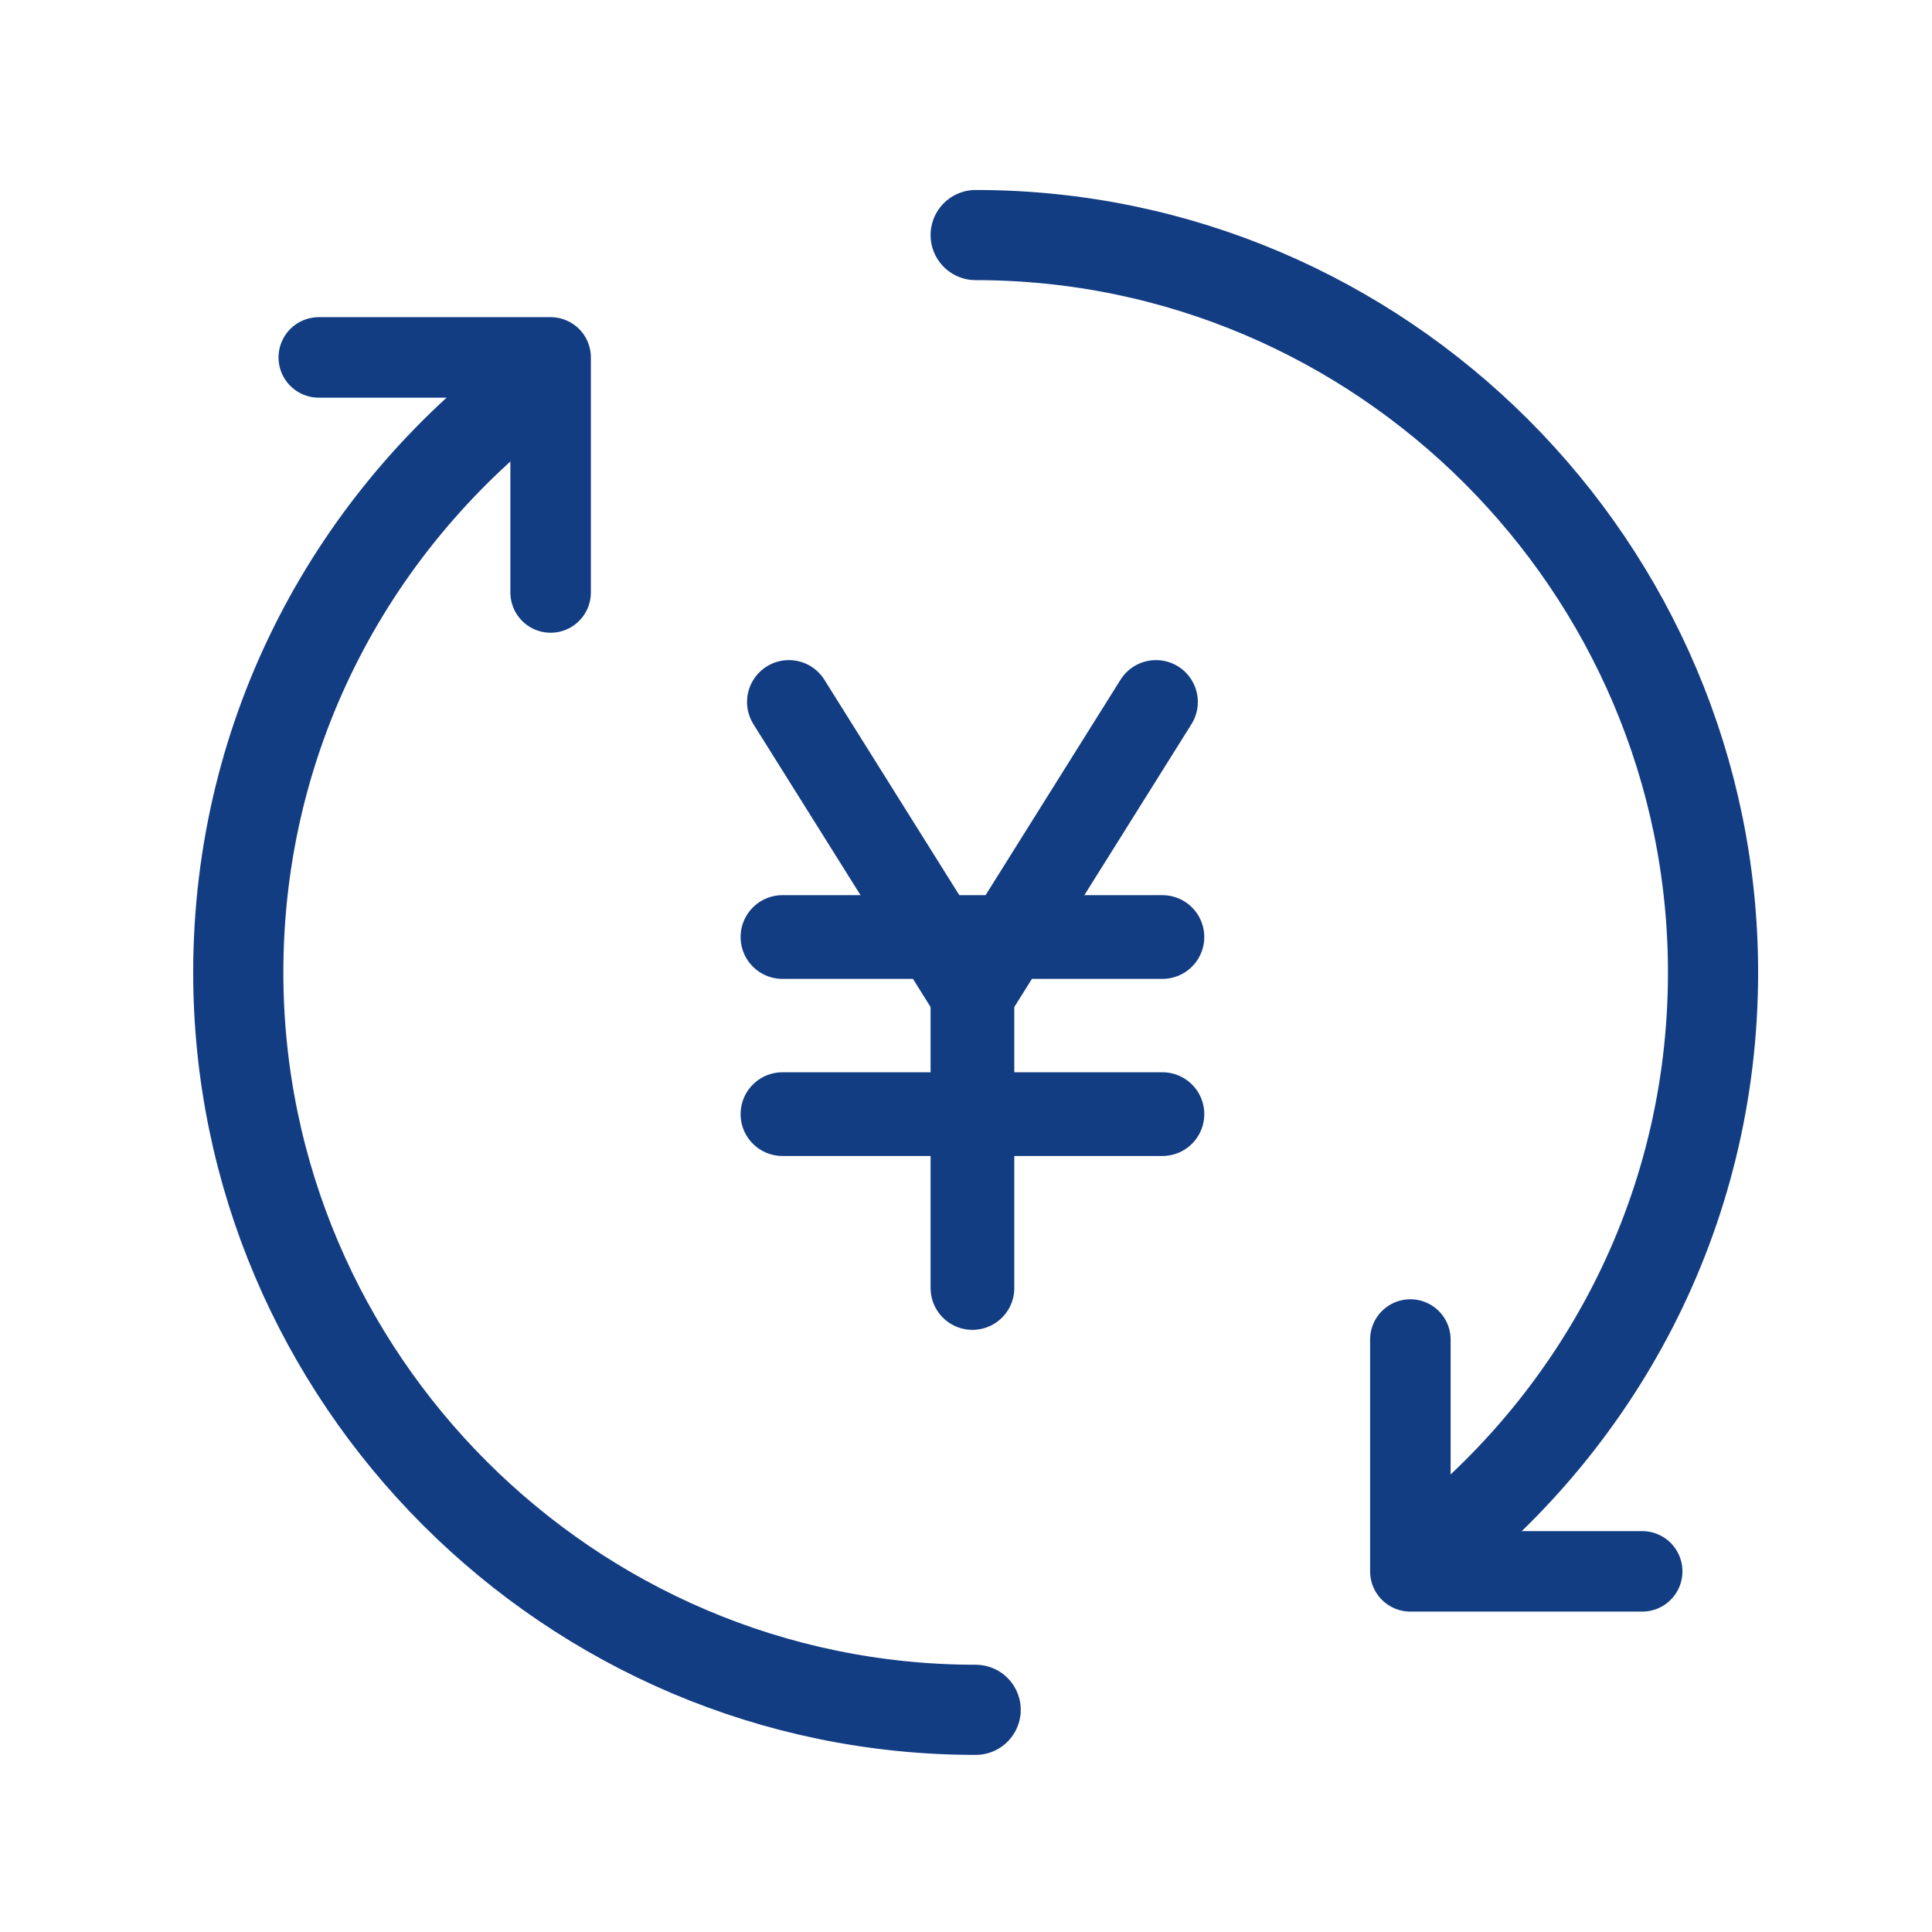 <?xml version="1.0" encoding="utf-8"?>
<!-- Generator: Adobe Illustrator 28.3.0, SVG Export Plug-In . SVG Version: 6.00 Build 0)  -->
<svg version="1.1" id="_レイヤー_2" xmlns="http://www.w3.org/2000/svg" xmlns:xlink="http://www.w3.org/1999/xlink" x="0px"
	 y="0px" viewBox="0 0 60 60" style="enable-background:new 0 0 60 60;" xml:space="preserve">
<style type="text/css">
	.st0{fill-rule:evenodd;clip-rule:evenodd;fill:#1C1C1C;}
	.st1{fill:none;stroke:#133D83;stroke-width:2.6;stroke-linecap:round;stroke-linejoin:round;stroke-miterlimit:10;}
	.st2{fill:none;stroke:#133D83;stroke-width:2.8;stroke-linecap:round;stroke-linejoin:round;stroke-miterlimit:10;}
	.st3{fill:none;stroke:#133D83;stroke-width:2.5;stroke-linecap:round;stroke-linejoin:round;stroke-miterlimit:10;}
</style>
<g>
	<polygon class="st0" points="30.1,30.6 31.3,28.7 29,28.7 30.1,30.6 	"/>
	<polyline class="st1" points="35.9,21.8 30.2,30.9 24.5,21.8 	"/>
	<line class="st1" x1="30.2" y1="30.9" x2="30.2" y2="40"/>
	<line class="st1" x1="24.3" y1="29.1" x2="36.1" y2="29.1"/>
	<line class="st1" x1="24.3" y1="34.6" x2="36.1" y2="34.6"/>
	<path class="st2" d="M30.3,7.3c12.6,0,22.9,10.3,22.9,22.9c0,7.5-3.6,14.1-9.2,18.3"/>
	<polyline class="st3" points="51,48.8 43.8,48.8 43.8,41.6 	"/>
	<path class="st2" d="M30.3,53.1c-12.6,0-22.9-10.3-22.9-22.9c0-7.5,3.6-14.1,9.2-18.3"/>
	<polyline class="st3" points="9.9,11.1 17.1,11.1 17.1,18.4 	"/>
</g>
</svg>
